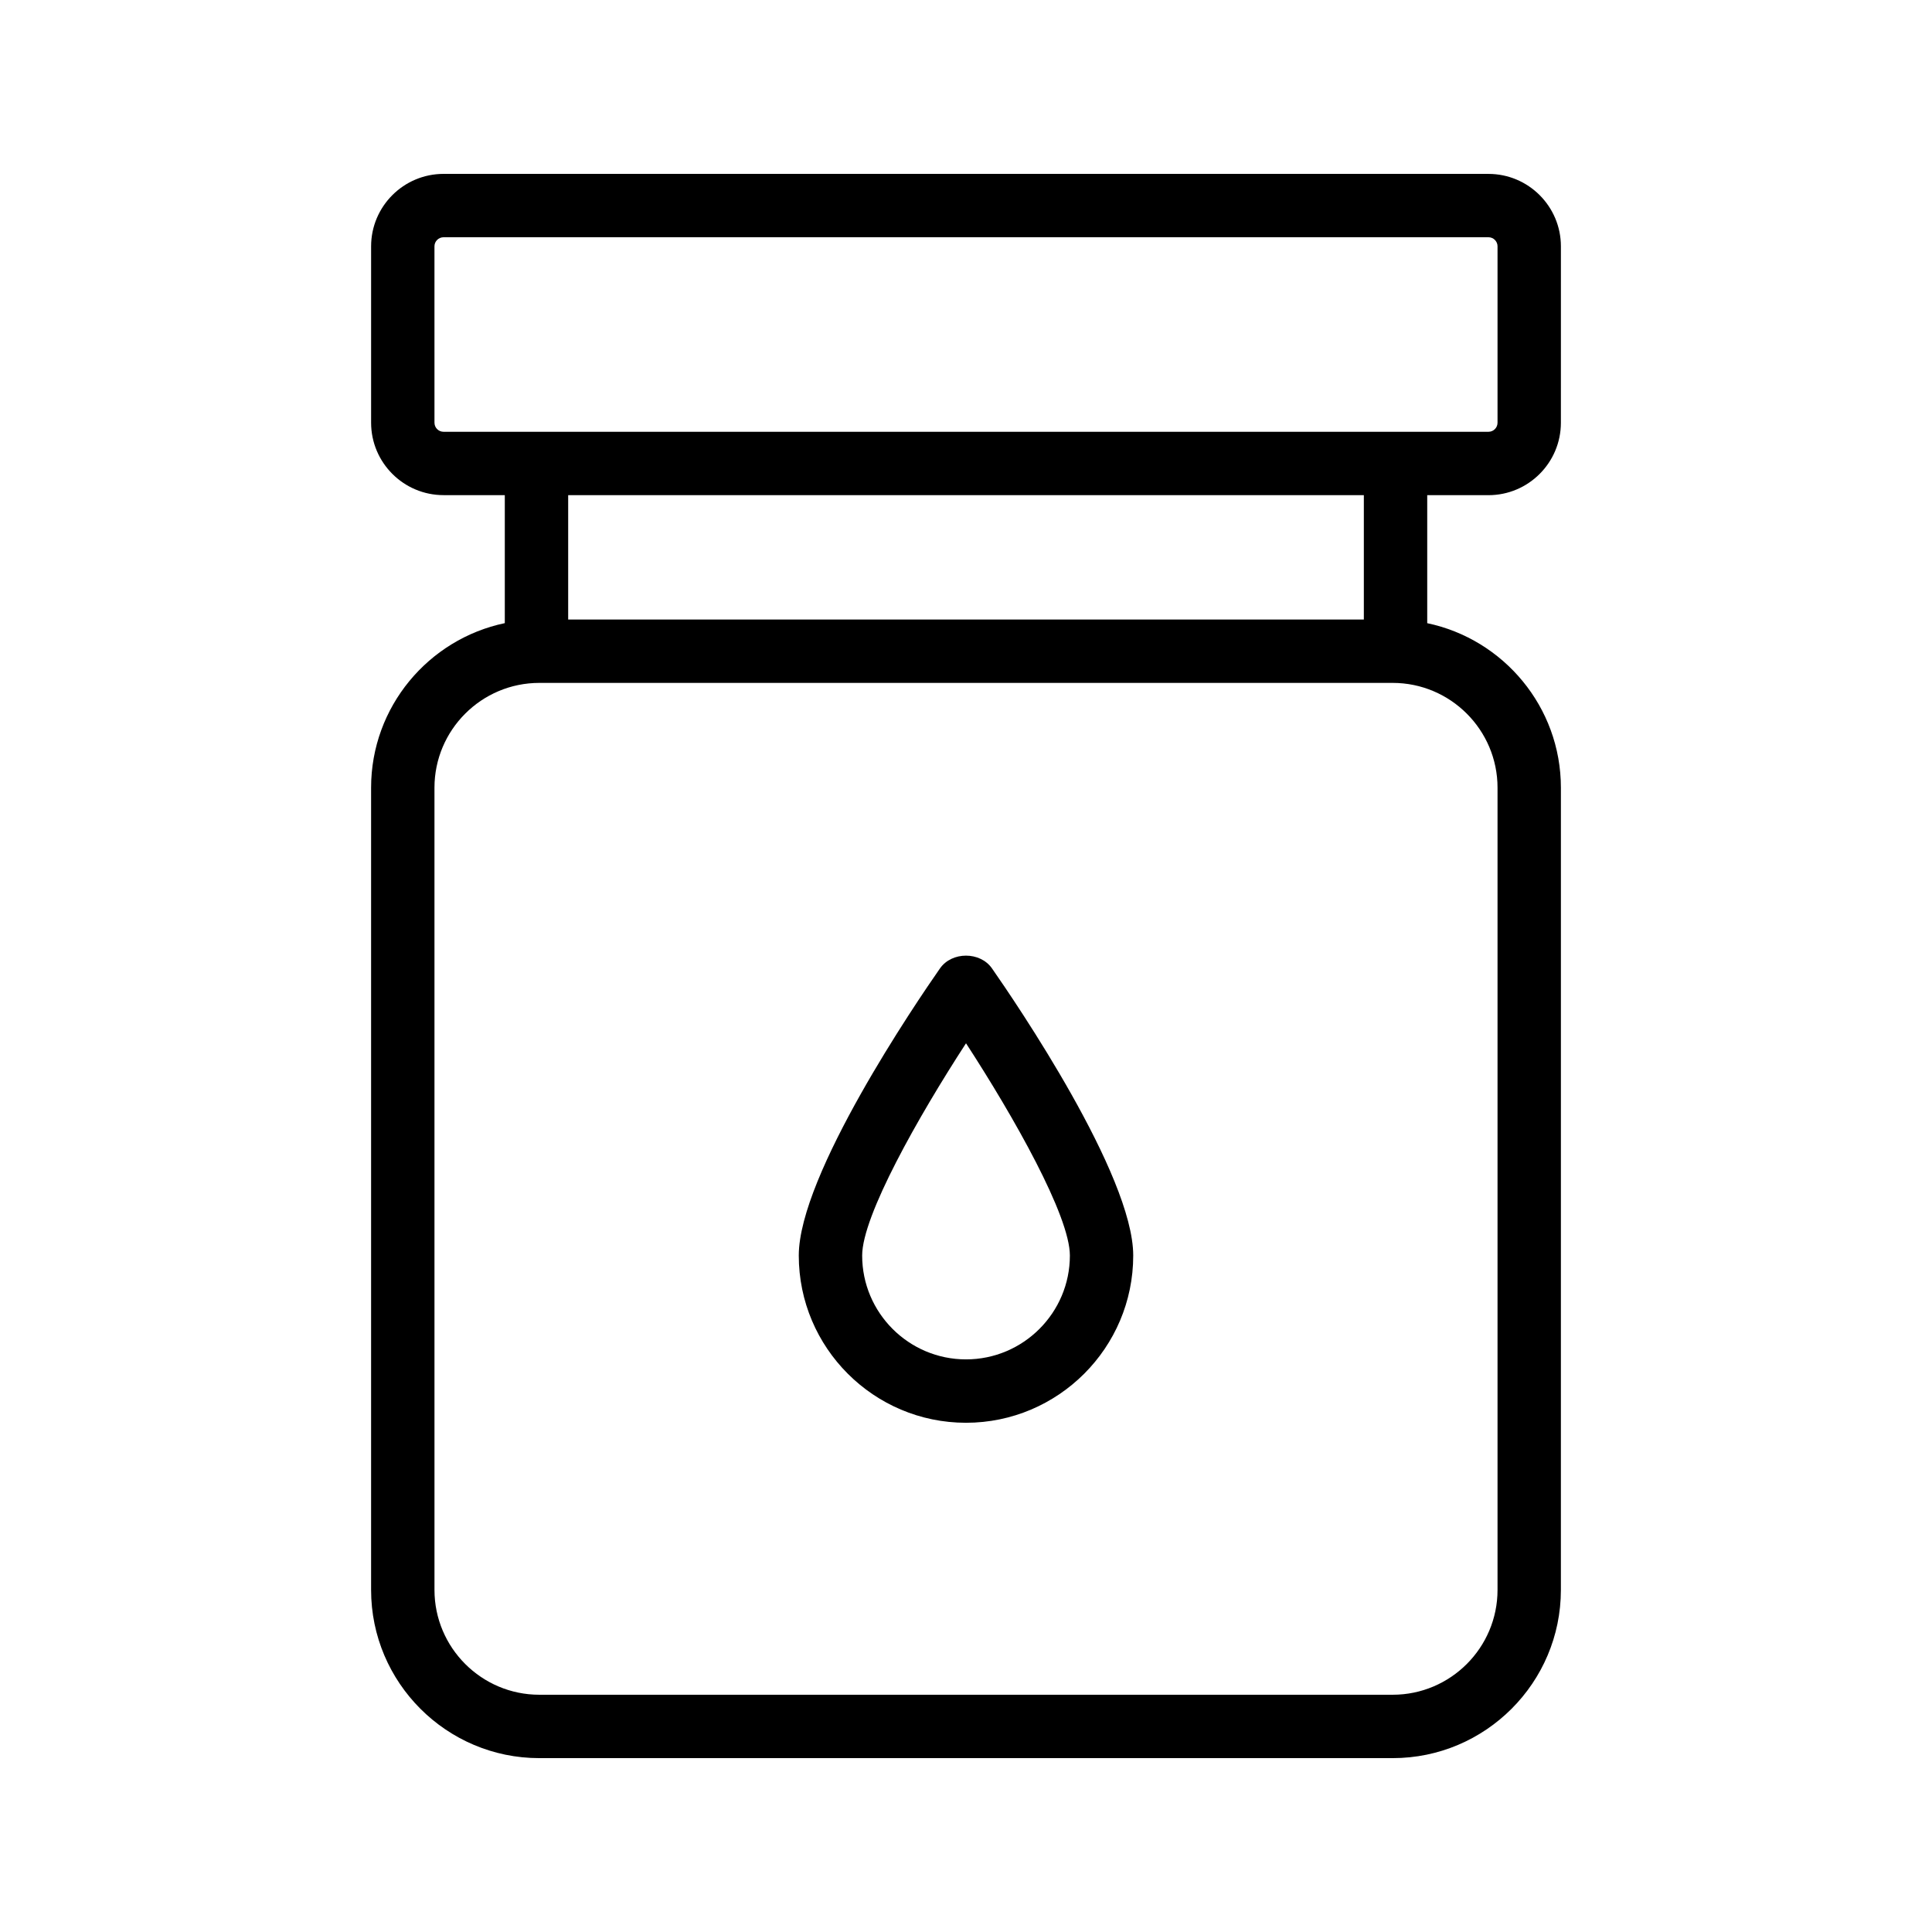 <?xml version="1.0" encoding="UTF-8"?>
<!-- Uploaded to: ICON Repo, www.svgrepo.com, Generator: ICON Repo Mixer Tools -->
<svg fill="#000000" width="800px" height="800px" version="1.1" viewBox="144 144 512 512" xmlns="http://www.w3.org/2000/svg">
 <g>
  <path d="m538.46 190.08h-276.91c-10.586 0-19.203 8.613-19.203 19.199v46.738c0 10.586 8.617 19.199 19.203 19.199h16.227v33.922c-20.207 4.234-35.434 22.176-35.434 43.617v212.59c0 24.578 20 44.578 44.582 44.578h226.15c24.574 0 44.574-20 44.574-44.578l0.004-212.58c0-21.441-15.227-39.379-35.426-43.617v-33.922h16.227c10.586 0 19.195-8.613 19.195-19.199l0.004-46.742c0-10.586-8.609-19.199-19.195-19.199zm2.402 162.68v212.58c0 15.32-12.465 27.785-27.781 27.785h-226.15c-15.324 0-27.789-12.465-27.789-27.785l-0.004-212.58c0-15.32 12.465-27.785 27.789-27.785h226.15c15.32 0 27.785 12.465 27.785 27.785zm-246.29-44.578v-32.961h210.86v32.961zm246.29-52.16c0 1.328-1.074 2.406-2.402 2.406h-276.91c-1.328 0-2.41-1.078-2.41-2.406l-0.004-46.742c0-1.328 1.086-2.406 2.414-2.406h276.91c1.328 0 2.402 1.078 2.402 2.406z"/>
  <path d="m393.11 400.63c-6.25 8.953-37.426 54.707-37.426 76.102 0 24.438 19.875 44.316 44.312 44.316s44.32-19.883 44.32-44.316c0-21.395-31.184-67.145-37.434-76.102-3.144-4.5-10.625-4.5-13.773 0zm6.891 103.62c-15.18 0-27.52-12.344-27.52-27.523 0-10.504 14.875-36.797 27.52-56.25 12.652 19.449 27.527 45.742 27.527 56.25 0 15.18-12.352 27.523-27.527 27.523z"/>
 </g>
</svg>